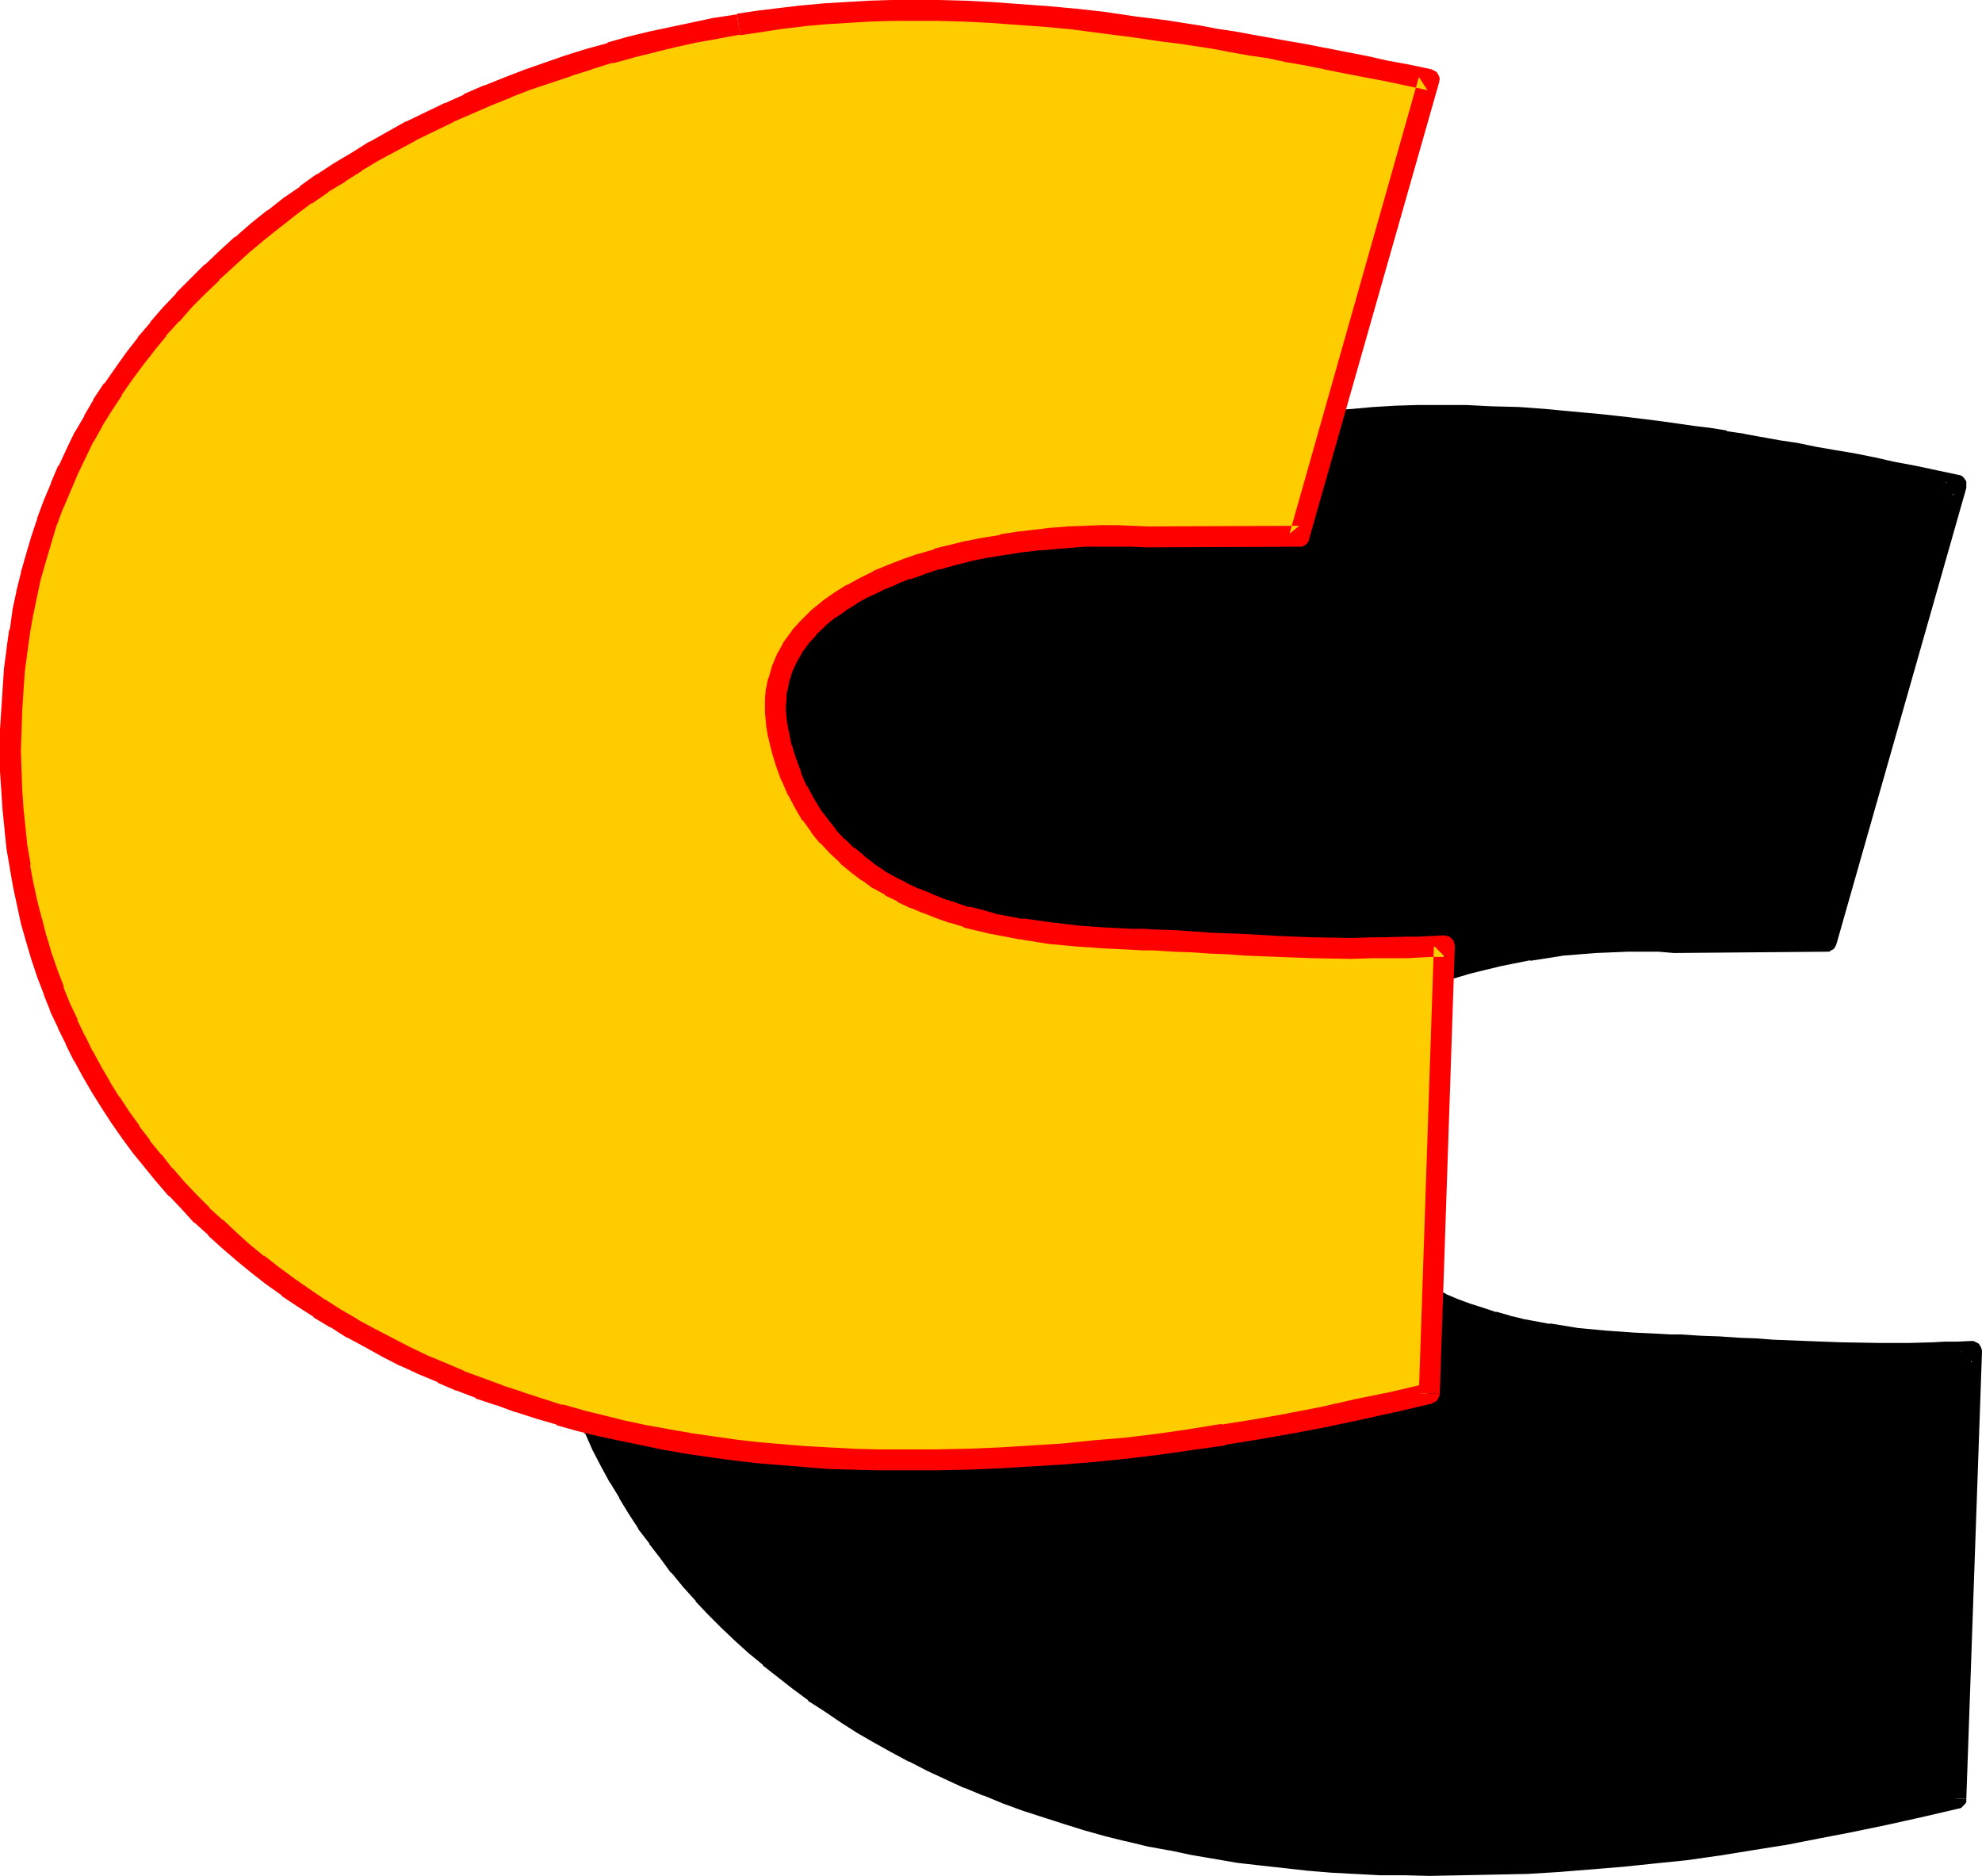 <?xml version="1.0" encoding="UTF-8" standalone="no"?>
<svg
   version="1.0"
   width="129.724mm"
   height="122.766mm"
   id="svg6"
   sodipodi:docname="Loony Extended C 2.wmf"
   xmlns:inkscape="http://www.inkscape.org/namespaces/inkscape"
   xmlns:sodipodi="http://sodipodi.sourceforge.net/DTD/sodipodi-0.dtd"
   xmlns="http://www.w3.org/2000/svg"
   xmlns:svg="http://www.w3.org/2000/svg">
  <sodipodi:namedview
     id="namedview6"
     pagecolor="#ffffff"
     bordercolor="#000000"
     borderopacity="0.25"
     inkscape:showpageshadow="2"
     inkscape:pageopacity="0.0"
     inkscape:pagecheckerboard="0"
     inkscape:deskcolor="#d1d1d1"
     inkscape:document-units="mm" />
  <defs
     id="defs1">
    <pattern
       id="WMFhbasepattern"
       patternUnits="userSpaceOnUse"
       width="6"
       height="6"
       x="0"
       y="0" />
  </defs>
  <path
     style="fill:#000000;fill-opacity:1;fill-rule:evenodd;stroke:none"
     d="m 483.83,444.933 -8.888,2.1 -8.726,1.777 -8.565,1.939 -8.403,1.616 -8.242,1.454 -8.08,1.292 -8.08,1.292 -7.918,0.969 -7.918,0.969 -7.757,0.808 -7.918,0.646 -7.757,0.646 -7.918,0.323 -7.918,0.323 -8.08,0.162 -8.08,0.162 -6.141,-0.162 -6.141,-0.162 -5.979,-0.162 -5.818,-0.485 -5.979,-0.323 -5.656,-0.646 -5.818,-0.646 -5.656,-0.646 -5.656,-0.969 -5.494,-0.969 -5.494,-0.969 -5.333,-1.131 -5.333,-1.292 -5.171,-1.292 -5.171,-1.454 -5.01,-1.454 -5.01,-1.616 -4.848,-1.616 -4.848,-1.777 -4.848,-1.939 -4.686,-1.939 -4.525,-2.1 -4.525,-1.939 -4.363,-2.262 -4.363,-2.262 -4.202,-2.423 -4.202,-2.423 -4.04,-2.585 -3.878,-2.585 -3.878,-2.585 -3.717,-2.908 -3.717,-2.747 -3.555,-3.07 -3.555,-2.908 -3.394,-3.07 -3.232,-3.07 -3.232,-3.393 -3.07,-3.231 -3.07,-3.393 -2.909,-3.393 -2.747,-3.554 -2.586,-3.554 -2.586,-3.554 -2.424,-3.716 -2.424,-3.877 -2.262,-3.877 -2.101,-3.877 -1.939,-3.877 -1.939,-4.039 -1.778,-4.039 -1.616,-4.201 -1.616,-4.201 -1.454,-4.362 -1.293,-4.201 -1.131,-4.524 -1.131,-4.362 -0.97,-4.524 -0.808,-4.524 -0.646,-4.685 -0.646,-4.685 -0.485,-4.685 -0.323,-4.847 -0.162,-4.685 v -5.008 -5.008 l 0.162,-5.17 0.323,-4.847 0.485,-5.008 0.485,-4.847 0.808,-4.685 0.808,-4.685 0.97,-4.685 0.97,-4.524 1.293,-4.524 1.293,-4.362 1.454,-4.362 1.616,-4.362 1.616,-4.201 1.939,-4.201 1.939,-4.201 2.101,-4.039 2.101,-3.877 2.424,-3.877 2.586,-3.877 2.586,-3.877 2.747,-3.716 2.747,-3.716 3.07,-3.716 3.07,-3.554 3.232,-3.554 3.394,-3.393 3.555,-3.554 3.717,-3.393 3.717,-3.393 3.878,-3.231 4.04,-3.231 3.878,-2.908 4.04,-2.908 4.04,-2.908 4.202,-2.747 4.363,-2.585 4.363,-2.585 9.05,-5.008 9.373,-4.524 4.686,-2.262 4.848,-1.939 4.848,-2.1 5.01,-1.939 10.181,-3.393 5.01,-1.616 5.333,-1.616 5.171,-1.454 5.171,-1.292 5.333,-1.131 5.333,-1.131 5.333,-1.131 5.333,-0.808 5.494,-0.808 5.333,-0.646 5.333,-0.808 5.494,-0.323 5.333,-0.485 5.494,-0.323 5.494,-0.162 h 5.333 6.141 l 6.302,0.323 6.464,0.162 6.626,0.485 6.949,0.646 6.949,0.646 7.272,0.808 7.757,0.969 7.757,1.131 4.04,0.485 4.202,0.808 4.202,0.646 4.363,0.646 4.363,0.808 4.525,0.808 4.525,0.808 4.686,0.969 4.848,0.808 4.848,0.969 5.01,0.969 5.171,1.131 5.171,1.131 5.333,0.969 -31.997,112.93 -37.814,0.323 -3.555,-0.323 h -3.878 -3.878 l -4.04,0.162 -4.04,0.162 -4.04,0.323 -4.202,0.323 -4.04,0.646 -4.202,0.646 -4.04,0.646 -4.04,0.808 -4.04,0.969 -3.878,0.969 -3.878,1.292 -3.717,1.292 -3.555,1.292 -3.555,1.454 -3.232,1.616 -3.232,1.777 -2.909,1.939 -2.747,1.939 -2.586,2.1 -2.262,2.262 -2.101,2.423 -1.778,2.423 -1.616,2.585 -1.131,2.747 -0.97,2.908 -0.323,1.454 -0.162,1.616 -0.162,1.454 v 1.616 1.616 1.616 l 0.323,1.777 0.323,1.616 0.808,4.039 1.131,3.554 1.293,3.554 1.454,3.231 1.616,3.07 1.939,2.908 1.939,2.908 2.101,2.585 2.262,2.423 2.424,2.262 2.586,2.1 2.586,1.939 2.747,1.939 2.909,1.616 2.909,1.616 3.07,1.454 3.07,1.292 3.232,1.131 3.232,1.131 3.232,0.969 3.394,0.808 3.394,0.808 6.787,1.292 6.949,1.131 6.787,0.646 6.949,0.485 6.626,0.323 2.747,0.162 h 2.747 l 5.01,0.323 4.686,0.162 4.363,0.323 4.363,0.162 4.202,0.323 4.202,0.162 4.04,0.162 4.363,0.323 h 4.202 l 4.686,0.162 h 4.686 5.171 2.586 l 5.818,-0.162 h 3.07 l 3.07,-0.162 3.394,-0.162 z"
     id="path1" />
  <path
     style="fill:#000000;fill-opacity:1;fill-rule:evenodd;stroke:none"
     d="m 481.244,444.771 2.101,-2.423 -9.05,2.1 h 0.162 l -8.726,1.939 -8.565,1.777 -8.403,1.616 v 0 l -8.242,1.454 v 0 l -8.08,1.292 v 0 l -7.918,1.292 v 0 l -7.918,0.969 -7.918,0.969 h 0.162 l -7.918,0.808 -7.757,0.646 v 0 l -7.757,0.485 v 0 l -7.918,0.485 h 0.162 l -8.08,0.323 -7.918,0.162 v 0 l -8.08,0.162 -6.141,-0.162 v 0 l -5.979,-0.162 v 0 l -5.979,-0.162 h 0.162 l -5.979,-0.485 -5.818,-0.485 v 0 l -5.818,-0.485 h 0.162 l -5.818,-0.646 -5.656,-0.808 h 0.162 l -5.656,-0.808 v 0.162 l -5.494,-0.969 -5.494,-1.131 h 0.162 l -5.333,-1.131 v 0 l -5.333,-1.131 v 0 l -5.171,-1.292 v 0 l -5.01,-1.454 v 0 l -5.171,-1.454 h 0.162 l -5.01,-1.616 v 0 l -4.848,-1.777 v 0 l -4.848,-1.777 v 0.162 l -4.686,-1.939 v 0 l -4.686,-1.939 0.162,0.162 -4.525,-2.1 -4.525,-2.1 h 0.162 l -4.525,-2.262 0.162,0.162 -4.363,-2.262 -4.202,-2.423 v 0.162 l -4.202,-2.585 h 0.162 l -4.04,-2.423 v 0 l -3.878,-2.585 v 0 l -3.878,-2.747 v 0.162 l -3.717,-2.908 -3.717,-2.747 h 0.162 l -3.555,-2.908 v 0 l -3.555,-2.908 h 0.162 l -3.394,-3.07 v 0 l -3.232,-3.07 v 0 l -3.07,-3.231 -3.232,-3.231 0.162,0.162 -2.909,-3.393 v 0 l -2.909,-3.393 v 0 l -2.747,-3.554 v 0.162 l -2.586,-3.716 v 0.162 l -2.586,-3.716 v 0.162 l -2.262,-3.716 v 0 l -2.424,-3.716 v 0 l -2.262,-3.877 v 0.162 l -2.101,-3.877 h 0.162 l -2.101,-4.039 v 0.162 l -1.778,-4.039 v 0.162 l -1.778,-4.201 v 0.162 l -1.616,-4.201 v 0 l -1.616,-4.201 v 0.162 l -1.293,-4.362 v 0 l -1.293,-4.201 v 0 l -1.293,-4.362 v 0.162 l -0.97,-4.524 -0.97,-4.524 v 0.162 l -0.808,-4.524 v 0 l -0.646,-4.524 v 0 l -0.646,-4.685 v 0.162 l -0.323,-4.847 v 0.162 l -0.323,-4.847 v 0.162 l -0.323,-4.847 v 0 -4.847 0 -5.008 0 l 0.323,-5.008 v 0 l 0.323,-4.847 0.323,-4.847 v 0 l 0.646,-4.847 v 0.162 l 0.646,-4.847 v 0.162 l 0.646,-4.685 v 0 l 0.97,-4.685 v 0.162 l 1.131,-4.524 v 0 l 1.293,-4.362 h -0.162 l 1.293,-4.524 v 0.162 l 1.454,-4.362 v 0 l 1.616,-4.201 v 0 l 1.616,-4.201 v 0 l 1.939,-4.201 -0.162,0.162 1.939,-4.201 v 0.162 l 2.101,-4.039 v 0 l 2.101,-3.877 v 0 l 2.262,-3.877 v 0.162 l 2.586,-4.039 v 0.162 l 2.586,-3.877 v 0 l 2.586,-3.716 v 0 l 2.909,-3.716 v 0.162 l 2.909,-3.716 v 0.162 l 3.07,-3.554 v 0 l 3.232,-3.554 v 0 l 3.394,-3.393 v 0 l 3.394,-3.393 v 0 l 3.555,-3.393 v 0 l 3.878,-3.393 -0.162,0.162 4.04,-3.231 h -0.162 l 4.04,-3.231 v 0 l 3.878,-3.07 v 0 l 3.878,-2.746 v 0 l 4.04,-2.908 v 0.162 l 4.202,-2.747 v 0 l 4.202,-2.747 v 0 l 4.363,-2.585 v 0.162 l 8.888,-5.008 h -0.162 l 9.373,-4.524 v 0 l 4.686,-2.1 v 0 l 5.01,-2.1 h -0.162 l 4.848,-1.939 v 0 l 5.01,-1.939 -0.162,0.162 10.181,-3.554 v 0 l 5.01,-1.616 v 0 l 5.171,-1.454 v 0 l 5.171,-1.454 v 0 l 5.171,-1.292 v 0 l 5.333,-1.292 h -0.162 l 5.333,-0.969 5.333,-1.131 v 0 l 5.333,-0.808 v 0 l 5.333,-0.808 v 0 l -0.646,-5.17 h -0.162 l -5.333,0.808 h -0.162 l -5.333,0.969 v 0 l -5.494,0.969 -5.171,1.131 h -0.162 l -5.171,1.292 h -0.162 l -5.171,1.292 h -0.162 l -5.171,1.454 v 0 l -5.171,1.616 v 0 l -5.171,1.454 v 0 l -10.181,3.554 h -0.162 l -4.848,1.939 h -0.162 l -4.848,2.1 v 0 l -4.848,2.1 v 0 l -4.848,2.1 v 0 l -9.373,4.524 -0.162,0.162 -9.05,4.847 v 0.162 l -4.363,2.585 v 0 l -4.363,2.585 v 0 l -4.363,2.747 v 0.162 l -4.04,2.908 v 0 l -4.04,2.908 v 0 l -4.04,2.908 v 0.162 l -4.04,3.231 v 0 l -4.04,3.231 v 0 l -3.717,3.393 v 0.162 l -3.717,3.393 v 0 l -3.555,3.393 v 0 l -3.394,3.554 h -0.162 l -3.232,3.554 v 0.162 l -3.07,3.554 h -0.162 l -2.909,3.716 h -0.162 l -2.747,3.716 v 0.162 l -2.747,3.716 h -0.162 l -2.586,3.716 v 0.162 l -2.586,3.877 v 0 l -2.262,3.877 -0.162,0.162 -2.262,4.039 v 0 l -2.101,4.039 v 0.162 l -1.939,4.039 v 0 l -1.939,4.362 v 0 l -1.616,4.201 v 0.162 l -1.616,4.201 -0.162,0.162 -1.293,4.362 v 0 l -1.293,4.524 h -0.162 l -1.293,4.362 v 0.162 l -0.97,4.524 v 0.162 l -0.97,4.524 v 0.162 l -0.808,4.685 v 0 l -0.808,4.847 v 0 l -0.485,4.847 v 0.162 l -0.485,4.847 -0.323,5.008 v 0 l -0.162,5.17 v 0.162 5.008 0.162 4.847 0 l 0.162,4.847 v 0.162 l 0.323,4.685 v 0 l 0.485,4.847 v 0 l 0.646,4.685 v 0.162 l 0.646,4.524 0.162,0.162 0.646,4.524 v 0.162 l 0.97,4.362 1.131,4.524 v 0.162 l 1.293,4.362 v 0 l 1.293,4.362 v 0 l 1.454,4.362 v 0 l 1.616,4.362 v 0 l 1.616,4.201 v 0 l 1.778,4.201 h 0.162 l 1.778,4.039 v 0 l 2.101,4.039 v 0 l 2.101,3.877 0.162,0.162 2.262,3.716 v 0.162 l 2.262,3.716 v 0 l 2.424,3.716 v 0.162 l 2.747,3.554 v 0.162 l 2.747,3.554 v 0 l 2.586,3.554 h 0.162 l 2.909,3.554 v 0 l 3.07,3.393 v 0.162 l 3.07,3.231 3.232,3.231 v 0 l 3.394,3.231 v 0 l 3.394,3.07 v 0 l 3.555,2.908 v 0.162 l 3.717,2.908 v 0 l 3.717,2.908 3.717,2.747 v 0.162 l 4.04,2.585 v 0 l 4.04,2.747 v 0 l 4.04,2.585 v 0 l 4.202,2.423 v 0 l 4.363,2.423 4.202,2.262 h 0.162 l 4.363,2.262 v 0 l 4.525,2.1 4.525,2.1 h 0.162 l 4.686,1.939 h 0.162 l 4.686,1.939 v 0 l 4.848,1.777 v 0 l 5.01,1.616 v 0 l 5.01,1.616 v 0 l 5.171,1.616 v 0 l 5.171,1.454 v 0 l 5.171,1.292 h 0.162 l 5.333,1.292 v 0 l 5.333,0.969 h 0.162 l 5.333,1.131 5.656,0.969 v 0 l 5.656,0.969 v 0 l 5.656,0.646 5.818,0.646 v 0 l 5.818,0.646 v 0 l 5.818,0.485 5.979,0.323 h 0.162 l 5.979,0.323 v 0 h 6.141 v 0 l 6.141,0.162 8.08,-0.162 h 0.162 l 7.918,-0.162 8.08,-0.162 v 0 l 7.918,-0.485 v 0 l 7.918,-0.646 v 0 l 7.918,-0.646 7.757,-0.808 v 0 l 7.918,-0.808 7.918,-1.131 h 0.162 l 7.918,-1.292 v 0 l 8.08,-1.292 h 0.162 l 8.242,-1.616 v 0 l 8.403,-1.616 8.565,-1.777 8.726,-1.939 v 0 l 9.05,-2.1 0.646,-0.162 0.485,-0.485 0.485,-0.485 0.323,-0.485 v -0.808 z"
     id="path2" />
  <path
     style="fill:#000000;fill-opacity:1;fill-rule:evenodd;stroke:none"
     d="m 318.836,108.083 5.333,-0.646 5.494,-0.646 h -0.162 l 5.333,-0.485 5.494,-0.485 h -0.162 l 5.494,-0.323 v 0 h 5.333 v 0 l 5.333,-0.162 6.141,0.162 v 0 l 6.302,0.162 v 0 l 6.464,0.162 h -0.162 l 6.626,0.485 6.949,0.646 h -0.162 l 7.11,0.646 h -0.162 l 7.272,0.808 7.757,0.969 h -0.162 l 7.918,1.131 4.04,0.646 4.04,0.646 v -0.162 l 4.202,0.808 v 0 l 4.363,0.646 v 0 l 4.363,0.808 4.525,0.808 4.525,0.808 4.686,0.808 v 0 l 4.686,0.969 5.01,0.969 5.01,0.969 5.01,0.969 5.333,1.131 5.333,1.131 -1.939,-3.231 -32.158,112.93 2.586,-1.939 -37.814,0.162 h 0.162 l -3.717,-0.162 v 0 h -3.878 -4.04 l -3.878,0.162 h -0.162 l -4.04,0.162 v 0 l -4.202,0.323 v 0 l -4.04,0.323 h -0.162 l -4.04,0.485 h -0.162 l -4.04,0.646 -0.162,0.162 -4.04,0.646 -4.04,0.808 h -0.162 l -4.04,0.969 -3.878,1.131 h -0.162 l -3.878,1.131 v 0 l -3.717,1.292 v 0.162 l -3.717,1.292 h -0.162 l -3.394,1.454 -0.162,0.162 -3.232,1.616 h -0.162 l -3.232,1.777 -0.162,0.162 -2.909,1.777 v 0.162 l -2.909,1.939 -0.162,0.162 -2.424,1.939 -0.162,0.323 -2.424,2.262 v 0 l -2.101,2.423 -0.162,0.162 -1.778,2.423 -0.323,0.323 -1.454,2.585 -0.162,0.323 -1.131,2.585 v 0.323 l -0.97,2.908 v 0.162 l -0.323,1.616 v 0 l -0.323,1.616 v 0.162 l -0.162,1.616 v 0 l -0.162,1.616 v 1.939 l 0.162,1.777 v 0 l 0.162,1.777 h 0.162 l 0.323,1.777 v 0.162 l 0.97,3.877 v 0.162 l 1.131,3.716 v 0.162 l 1.293,3.554 h 0.162 l 1.454,3.393 v 0.162 l 1.616,3.07 0.162,0.162 1.778,2.908 0.162,0.162 1.939,2.747 0.162,0.162 2.101,2.585 v 0.162 l 2.424,2.423 v 0.162 l 2.424,2.262 h 0.162 l 2.424,2.262 h 0.162 l 2.586,1.939 0.162,0.162 2.747,1.777 h 0.162 l 2.909,1.777 v 0 l 2.909,1.616 h 0.162 l 3.07,1.454 0.162,0.162 3.07,1.292 v 0 l 3.232,1.131 0.162,0.162 3.232,0.969 3.232,1.131 h 0.162 l 3.394,0.808 v 0 l 3.394,0.808 h 0.162 l 6.787,1.292 v 0 l 6.949,1.131 h 0.162 l 6.949,0.646 v 0 l 6.787,0.485 h 0.162 l 6.626,0.323 2.747,0.162 h 0.162 2.586 v 0 l 5.01,0.323 4.686,0.162 4.525,0.323 4.363,0.162 h -0.162 l 4.202,0.323 v 0 l 8.403,0.323 4.202,0.323 v 0 h 4.363 l 9.373,0.162 v 0 h 5.171 2.747 l 5.656,-0.162 h 3.07 0.162 l 3.07,-0.162 3.394,-0.162 -2.747,-2.585 -3.878,110.506 5.171,0.162 3.878,-110.668 v -0.162 l -0.162,-0.646 -0.323,-0.646 -0.323,-0.485 -0.646,-0.323 -0.646,-0.323 h -0.646 l -3.394,0.162 h -3.07 v 0 l -2.909,0.162 -5.818,0.162 v 0 h -2.586 -5.171 0.162 l -9.373,-0.162 -4.363,-0.162 v 0 l -4.202,-0.162 -8.242,-0.323 v 0 l -4.04,-0.323 h -0.162 l -4.363,-0.162 -4.525,-0.323 -4.686,-0.162 -5.01,-0.323 v 0 h -2.747 0.162 l -2.747,-0.162 -6.787,-0.323 h 0.162 l -6.787,-0.485 v 0 l -6.949,-0.646 h 0.162 l -6.949,-1.131 0.162,0.162 -6.949,-1.292 h 0.162 l -3.394,-0.808 h 0.162 l -3.394,-0.969 0.162,0.162 -3.394,-1.131 -3.07,-0.969 v 0 l -3.07,-1.131 v 0 l -3.07,-1.292 h 0.162 l -3.07,-1.454 v 0.162 l -2.909,-1.616 h 0.162 l -2.909,-1.616 h 0.162 l -2.747,-1.777 h 0.162 l -2.586,-1.939 v 0.162 l -2.424,-2.262 v 0.162 l -2.424,-2.262 0.162,0.162 -2.262,-2.423 0.162,0.162 -2.101,-2.585 v 0.162 l -1.939,-2.908 v 0.162 l -1.778,-2.908 0.162,0.162 -1.616,-3.07 v 0.162 l -1.454,-3.393 v 0.162 l -1.293,-3.554 v 0.162 l -0.97,-3.554 v 0.162 l -0.97,-3.877 v 0.162 l -0.323,-1.777 0.162,0.162 -0.162,-1.777 v 0.162 l -0.162,-1.616 v 0.162 -1.616 0.162 -1.616 0 l 0.162,-1.454 v 0.162 l 0.162,-1.454 v 0.162 l 0.323,-1.454 v 0.162 l 0.808,-2.908 v 0.162 l 1.131,-2.747 -0.162,0.323 1.616,-2.585 -0.323,0.323 1.939,-2.585 -0.162,0.162 2.101,-2.262 h -0.162 l 2.262,-2.262 -0.162,0.162 2.586,-1.939 h -0.162 l 2.747,-1.939 v 0.162 l 2.909,-1.939 h -0.162 l 3.07,-1.616 v 0 l 3.394,-1.616 h -0.162 l 3.394,-1.454 h -0.162 l 3.717,-1.292 h -0.162 l 3.717,-1.292 v 0 l 3.878,-1.131 h -0.162 l 3.878,-0.969 4.04,-0.969 h -0.162 l 4.04,-0.808 4.04,-0.808 -0.162,0.162 4.202,-0.646 v 0 l 4.04,-0.646 v 0 l 4.04,-0.323 v 0 l 4.04,-0.323 v 0 l 4.04,-0.162 h -0.162 l 4.04,-0.162 v 0 h 3.878 -0.162 3.878 v 0 l 3.717,0.323 v 0 l 37.814,-0.323 h 0.646 l 0.485,-0.323 0.646,-0.323 0.323,-0.485 0.323,-0.646 32.158,-112.93 v -0.162 -0.646 -0.808 l -0.323,-0.485 -0.485,-0.646 -0.485,-0.323 -0.646,-0.162 -5.333,-1.131 -5.333,-1.131 -5.171,-0.969 -5.01,-1.131 -4.848,-0.969 -4.848,-0.808 v 0 l -4.686,-0.808 -4.686,-0.969 -4.363,-0.646 -4.363,-0.808 h -0.162 l -4.363,-0.808 h 0.162 l -4.363,-0.646 v -0.162 l -4.04,-0.646 -4.04,-0.485 -7.918,-1.131 v 0 l -7.757,-0.969 -7.272,-0.808 v 0 l -7.11,-0.646 v 0 l -6.787,-0.646 -6.626,-0.485 h -0.162 l -6.464,-0.162 v 0 l -6.302,-0.323 h -0.162 -6.141 -5.333 -0.162 l -5.333,0.162 h -0.162 l -5.333,0.323 h -0.162 l -5.333,0.485 -5.494,0.323 h -0.162 l -5.333,0.646 -5.333,0.808 z"
     id="path3" />
  <path
     style="fill:#ffcc00;fill-opacity:1;fill-rule:evenodd;stroke:none"
     d="m 353.58,344.605 -9.05,2.1 -8.726,1.939 -8.565,1.777 -8.403,1.616 -8.08,1.616 -8.242,1.292 -7.918,1.131 -7.918,1.131 -7.918,0.969 -7.757,0.808 -7.918,0.646 -7.918,0.485 -7.757,0.485 -8.08,0.323 -7.918,0.162 h -8.242 -6.141 l -5.979,-0.162 -5.979,-0.323 -5.979,-0.323 -5.818,-0.485 -5.818,-0.485 -5.656,-0.646 -5.818,-0.808 -5.494,-0.808 -5.494,-0.969 -5.494,-1.131 -5.333,-0.969 -5.333,-1.292 -5.333,-1.292 -5.01,-1.454 -5.01,-1.454 -5.01,-1.616 -5.01,-1.777 -4.848,-1.777 -4.686,-1.777 -4.686,-1.939 -4.525,-2.1 -4.525,-2.1 -4.363,-2.262 -4.363,-2.262 -4.202,-2.262 -4.202,-2.423 -4.04,-2.585 -4.04,-2.585 -3.878,-2.747 -3.717,-2.747 -3.717,-2.908 -3.555,-2.908 -3.394,-2.908 -3.394,-3.07 -3.394,-3.231 -3.232,-3.231 -3.07,-3.231 -2.909,-3.393 -2.909,-3.393 -2.747,-3.554 -2.747,-3.554 -2.424,-3.716 -2.586,-3.716 -2.262,-3.716 -2.262,-3.877 -2.101,-3.877 -2.101,-4.039 -1.778,-3.877 -1.939,-4.201 -1.616,-4.039 -1.454,-4.362 -1.454,-4.201 -1.293,-4.362 -1.293,-4.362 -0.97,-4.524 -0.97,-4.362 -0.808,-4.685 -0.808,-4.524 -0.485,-4.685 -0.485,-4.847 -0.323,-4.685 -0.162,-4.847 -0.162,-4.847 0.162,-5.17 0.162,-5.008 0.323,-5.008 0.323,-4.847 0.646,-4.847 0.646,-4.847 0.808,-4.685 0.97,-4.524 1.131,-4.524 1.131,-4.524 1.293,-4.524 1.454,-4.362 1.616,-4.201 1.778,-4.201 1.778,-4.362 1.939,-4.039 2.101,-4.039 2.262,-4.039 2.262,-3.877 2.586,-3.877 2.586,-3.716 2.747,-3.877 2.909,-3.716 2.909,-3.554 3.232,-3.554 3.232,-3.554 3.394,-3.554 3.394,-3.393 3.717,-3.393 3.717,-3.393 4.04,-3.231 3.878,-3.231 4.04,-3.07 3.878,-2.908 4.202,-2.746 4.202,-2.747 4.202,-2.746 4.363,-2.585 9.05,-4.847 9.373,-4.685 4.686,-2.1 5.01,-2.1 4.848,-1.939 4.848,-1.939 10.181,-3.554 5.171,-1.454 5.171,-1.616 5.171,-1.454 5.333,-1.292 5.171,-1.292 5.333,-0.969 5.494,-1.131 5.333,-0.969 5.333,-0.646 5.333,-0.808 5.494,-0.646 5.333,-0.485 5.494,-0.323 5.494,-0.323 5.333,-0.162 h 5.494 6.141 l 6.302,0.162 6.464,0.323 6.626,0.485 6.787,0.485 7.11,0.646 7.272,0.969 7.595,0.969 7.918,1.131 4.04,0.485 4.04,0.646 4.363,0.808 4.202,0.646 4.525,0.808 4.363,0.808 4.686,0.808 4.686,0.808 4.686,0.969 5.01,0.969 5.01,0.969 5.01,0.969 5.333,1.131 5.333,1.131 -32.158,112.93 -37.653,0.162 -3.717,-0.162 h -3.878 -3.878 -4.04 l -4.04,0.323 -4.04,0.323 -4.04,0.323 -4.202,0.485 -4.202,0.646 -3.878,0.808 -4.202,0.646 -3.878,1.131 -4.04,0.969 -3.717,1.131 -3.717,1.292 -3.717,1.454 -3.394,1.454 -3.394,1.616 -3.232,1.777 -2.909,1.939 -2.747,1.939 -2.586,2.1 -2.262,2.262 -2.101,2.262 -1.778,2.585 -1.454,2.585 -1.293,2.747 -0.808,2.908 -0.323,1.454 -0.323,1.454 -0.162,1.616 v 1.616 1.616 l 0.162,1.616 0.162,1.616 0.323,1.777 0.97,3.877 1.131,3.716 1.293,3.554 1.454,3.231 1.616,3.07 1.778,2.908 2.101,2.746 2.101,2.747 2.262,2.262 2.424,2.423 2.424,2.1 2.586,1.939 2.747,1.777 2.909,1.777 2.909,1.454 3.07,1.454 3.07,1.292 3.232,1.292 3.232,1.131 3.232,0.969 3.394,0.808 3.394,0.808 6.787,1.292 6.949,0.969 6.949,0.808 6.787,0.485 6.787,0.323 h 2.586 l 2.747,0.162 5.01,0.162 4.686,0.323 4.525,0.323 4.363,0.162 4.202,0.323 4.04,0.162 4.202,0.162 4.202,0.162 4.363,0.162 h 4.525 l 4.848,0.162 5.01,-0.162 h 2.747 5.656 l 3.07,-0.162 3.232,-0.162 h 3.232 z"
     id="path4" />
  <path
     style="fill:#ff0000;fill-opacity:1;fill-rule:evenodd;stroke:none"
     d="m 350.995,344.605 1.939,-2.423 -8.888,2.1 v 0 l -8.726,1.777 -8.565,1.939 -8.403,1.616 h 0.162 l -8.242,1.454 v 0 l -8.08,1.292 v -0.162 l -8.08,1.292 h 0.162 l -7.918,1.131 -7.918,0.969 v 0 l -7.757,0.646 -7.918,0.808 h 0.162 l -7.918,0.485 h 0.162 l -7.918,0.485 v 0 l -7.918,0.323 -8.08,0.162 h 0.162 -8.242 -6.141 0.162 l -6.141,-0.162 h 0.162 l -5.979,-0.323 v 0 l -5.979,-0.323 -5.818,-0.485 v 0 l -5.656,-0.485 v 0 l -5.656,-0.646 -5.656,-0.808 v 0 l -5.656,-0.808 h 0.162 l -5.656,-0.969 h 0.162 l -5.494,-0.969 -5.333,-1.131 v 0 l -5.171,-1.292 v 0 l -5.333,-1.292 h 0.162 l -5.171,-1.454 v 0.162 l -5.01,-1.616 v 0 l -5.01,-1.616 h 0.162 l -5.01,-1.616 h 0.162 l -4.848,-1.777 v 0 l -4.848,-1.777 h 0.162 l -4.525,-1.939 v 0 l -4.686,-1.939 v 0 l -4.363,-2.1 v 0 l -4.363,-2.262 v 0 l -4.363,-2.262 -4.202,-2.262 h 0.162 l -4.202,-2.423 v 0 l -4.04,-2.585 0.162,0.162 -4.04,-2.747 v 0 l -3.717,-2.585 v 0 l -3.717,-2.747 -3.717,-2.908 v 0.162 L 61.731,307.769 v 0 l -3.394,-3.07 v 0 l -3.232,-3.07 v 0.162 l -3.394,-3.07 h 0.162 l -3.232,-3.231 v 0 l -3.07,-3.231 v 0 l -2.909,-3.393 v 0.162 l -2.747,-3.554 v 0.162 l -2.909,-3.554 h 0.162 l -2.747,-3.554 h 0.162 l -2.586,-3.554 v 0 l -2.424,-3.716 v 0.162 l -2.424,-3.877 0.162,0.162 -2.262,-3.877 v 0 l -2.101,-3.877 v 0.162 l -1.939,-4.039 v 0.162 l -1.939,-4.039 h 0.162 l -1.939,-4.039 v 0 l -1.616,-4.039 h 0.162 l -1.616,-4.201 v 0 l -1.454,-4.201 v 0 l -1.293,-4.362 v 0.162 l -1.131,-4.524 v 0.162 l -1.131,-4.362 -0.97,-4.524 v 0.162 l -0.808,-4.524 h 0.162 l -0.808,-4.685 v 0.162 l -0.485,-4.685 v 0 l -0.485,-4.685 v 0 l -0.323,-4.685 v 0 L 5.333,190.478 v 0.162 l -0.162,-4.847 v 0 l 0.162,-5.17 v 0.162 l 0.162,-5.008 v 0 l 0.323,-5.008 0.323,-4.847 v 0.162 l 0.646,-4.847 v 0 l 0.646,-4.685 v 0 l 0.808,-4.685 v 0.162 l 0.97,-4.685 v 0 l 0.97,-4.524 v 0.162 l 1.293,-4.524 v 0 l 1.293,-4.362 v 0 l 1.293,-4.362 v 0.162 l 1.616,-4.362 v 0.162 l 1.778,-4.201 v 0 l 1.778,-4.201 v 0 l 1.939,-4.039 v 0 l 1.939,-4.039 v 0.162 l 2.262,-4.039 -0.162,0.162 2.424,-3.877 v 0 l 2.586,-3.877 h -0.162 l 2.586,-3.716 v 0 l 2.747,-3.716 v 0 l 2.909,-3.716 -0.162,0.162 3.07,-3.716 h -0.162 l 3.232,-3.554 v 0.162 l 3.232,-3.716 -0.162,0.162 3.394,-3.393 v 0 l 3.555,-3.393 h -0.162 l 3.717,-3.393 v 0 l 3.717,-3.393 v 0 l 3.878,-3.231 v 0 l 4.04,-3.231 -0.162,0.162 3.878,-3.07 v 0 l 3.878,-2.908 v 0.162 l 4.202,-2.908 h -0.162 l 4.363,-2.585 h -0.162 l 4.363,-2.747 h -0.162 l 4.363,-2.585 v 0 l 9.05,-4.847 h -0.162 l 9.373,-4.524 h -0.162 l 4.848,-2.1 v 0 l 4.848,-2.1 v 0 l 4.848,-1.939 h -0.162 l 5.01,-1.939 v 0 l 10.181,-3.393 h -0.162 l 5.171,-1.616 h -0.162 l 5.171,-1.616 v 0.162 l 5.333,-1.454 h -0.162 l 5.333,-1.292 h -0.162 l 5.333,-1.292 v 0 l 5.171,-1.131 5.494,-0.969 h -0.162 l 5.333,-0.969 v 0.162 l -0.808,-5.331 v 0.162 l -5.333,0.808 h -0.162 l -5.333,1.131 -5.333,1.131 v 0 l -5.333,1.131 v 0 l -5.333,1.292 v 0 l -5.171,1.454 v 0.162 l -5.333,1.454 v 0 l -5.171,1.616 v 0 l -10.181,3.554 v 0 l -5.01,1.939 v 0 l -4.848,1.939 h -0.162 l -4.848,2.1 v 0.162 l -4.686,2.1 h -0.162 l -9.373,4.524 h -0.162 l -8.888,5.008 h -0.162 l -4.363,2.747 v 0 l -4.363,2.585 v 0 l -4.202,2.747 h -0.162 l -4.04,2.908 v 0.162 l -4.04,2.746 v 0 l -3.878,3.07 h -0.162 l -4.04,3.231 v 0 l -3.878,3.393 h -0.162 l -3.717,3.393 v 0 l -3.555,3.393 h -0.162 l -3.555,3.554 v 0 l -3.394,3.393 v 0.162 l -3.394,3.554 v 0 l -3.07,3.554 v 0.162 l -3.07,3.554 v 0.162 l -2.909,3.716 v 0 l -2.747,3.877 v 0 l -2.586,3.716 h -0.162 l -2.586,3.877 v 0.162 l -2.262,3.877 v 0.162 l -2.262,3.877 -0.162,0.162 -1.939,4.039 v 0 l -1.939,4.201 h -0.162 l -1.778,4.201 v 0.162 l -1.778,4.201 v 0 l -1.616,4.362 v 0.162 l -1.454,4.362 v 0 l -1.293,4.362 v 0 l -1.293,4.524 v 0.162 l -1.131,4.524 v 0.162 l -0.97,4.524 v 0.162 l -0.646,4.685 H 2.262 l -0.646,4.685 v 0.162 l -0.646,4.847 v 0.162 l -0.323,4.847 -0.323,5.008 v 0 L 0,180.461 v 0.162 5.17 0 5.008 0 l 0.323,4.847 v 0 l 0.323,4.847 v 0 l 0.485,4.685 v 0.162 l 0.485,4.685 v 0 l 0.808,4.685 v 0 l 0.808,4.685 v 0 l 0.97,4.524 0.97,4.524 v 0 l 1.293,4.524 v 0 l 1.293,4.362 v 0 l 1.454,4.362 v 0 l 1.616,4.201 v 0.162 l 1.616,4.039 v 0.162 l 1.939,4.039 v 0.162 l 1.939,3.877 v 0.162 l 1.939,3.877 0.162,0.162 2.101,3.877 v 0 l 2.262,3.877 v 0 l 2.424,3.877 v 0 l 2.424,3.716 v 0 l 2.586,3.716 v 0 l 2.747,3.716 v 0 l 2.909,3.554 v 0 l 2.747,3.393 0.162,0.162 2.909,3.393 h 0.162 l 3.07,3.231 v 0 l 3.07,3.393 h 0.162 l 3.394,3.07 v 0.162 l 3.394,3.07 v 0 l 3.394,2.908 0.162,0.162 3.555,2.908 v 0 l 3.717,2.908 3.878,2.747 v 0.162 l 3.878,2.585 v 0 l 4.04,2.585 v 0.162 l 4.04,2.423 h 0.162 l 4.04,2.585 h 0.162 l 4.202,2.262 4.363,2.423 v 0 l 4.363,2.262 h 0.162 l 4.525,2.1 v 0 l 4.686,1.939 v 0.162 l 4.525,1.939 h 0.162 l 4.686,1.777 v 0.162 l 4.848,1.616 h 0.162 l 4.848,1.777 h 0.162 l 5.01,1.616 v 0 l 5.01,1.454 v 0.162 l 5.171,1.454 v 0 l 5.333,1.292 v 0 l 5.333,1.131 v 0 l 5.494,1.131 5.333,1.131 h 0.162 l 5.494,0.969 v 0 l 5.656,0.808 v 0 l 5.818,0.808 5.656,0.646 v 0 l 5.818,0.485 h 0.162 l 5.818,0.485 5.979,0.485 v 0 l 5.979,0.162 v 0 l 6.141,0.162 v 0 h 6.141 8.242 v 0 l 8.08,-0.162 7.918,-0.323 v 0 l 7.918,-0.485 h 0.162 l 7.757,-0.485 v 0 l 7.918,-0.646 7.757,-0.808 h 0.162 l 7.918,-0.969 7.918,-1.131 v 0 l 8.08,-1.131 v -0.162 l 8.08,-1.292 v 0 l 8.242,-1.454 h 0.162 l 8.403,-1.616 8.403,-1.777 8.726,-1.939 h 0.162 l 8.888,-2.1 0.646,-0.323 0.646,-0.323 0.323,-0.485 0.323,-0.646 0.162,-0.646 z"
     id="path5" />
  <path
     style="fill:#ff0000;fill-opacity:1;fill-rule:evenodd;stroke:none"
     d="m 183.093,8.724 5.333,-0.808 v 0 l 5.333,-0.808 5.494,-0.646 h -0.162 l 5.494,-0.485 5.333,-0.323 v 0 l 5.333,-0.323 v 0 l 5.333,-0.162 v 0 h 5.494 6.141 -0.162 l 6.302,0.162 v 0 l 6.464,0.323 v 0 l 6.626,0.485 6.787,0.485 v 0 l 6.949,0.646 v 0 l 7.272,0.969 7.595,0.969 v 0 l 7.757,1.131 4.04,0.485 4.202,0.646 v 0 l 4.202,0.646 4.202,0.808 4.525,0.808 4.525,0.646 4.525,0.969 4.686,0.808 4.848,0.969 h -0.162 l 4.848,0.969 5.01,0.969 5.171,0.969 5.333,1.131 5.333,1.131 -2.101,-3.231 -31.997,112.93 2.424,-1.939 -37.653,0.162 h 0.162 l -3.717,-0.162 h -0.162 l -3.717,-0.162 h -4.04 l -4.04,0.162 v 0 l -4.04,0.162 h -0.162 l -4.04,0.323 h -0.162 l -4.04,0.485 v 0 l -4.202,0.485 v 0 l -4.202,0.646 v 0.162 l -4.04,0.646 -4.202,0.808 h -0.162 l -3.878,0.969 -4.04,0.969 v 0.162 l -3.878,1.131 h -0.162 l -3.717,1.292 v 0 l -3.717,1.454 v 0 l -3.555,1.454 -0.162,0.162 -3.232,1.616 v 0 l -3.232,1.777 h -0.162 l -3.07,1.939 v 0 l -2.747,1.939 -0.162,0.162 -2.586,2.1 -0.162,0.162 -2.262,2.262 -0.162,0.162 -2.101,2.262 -0.162,0.323 -1.778,2.423 -0.162,0.162 -1.454,2.747 -0.162,0.162 -1.131,2.747 -0.162,0.323 -0.808,2.908 -0.162,0.162 -0.323,1.454 v 0.162 l -0.323,1.454 v 0.323 l -0.162,1.616 v 0 1.616 1.939 l 0.162,1.616 v 0.162 l 0.162,1.616 v 0.162 l 0.323,1.777 v 0.162 l 0.97,3.877 v 0.162 l 1.131,3.716 v 0 l 1.293,3.554 0.162,0.162 1.454,3.393 0.162,0.162 1.616,3.07 v 0 l 1.778,3.07 h 0.162 l 2.101,2.908 v 0.162 l 2.101,2.585 h 0.162 l 2.262,2.423 0.162,0.162 2.424,2.262 v 0.162 l 2.586,2.1 0.162,0.162 2.586,1.939 h 0.162 l 2.586,1.939 h 0.162 l 2.909,1.616 v 0.162 l 3.07,1.454 v 0.162 l 3.07,1.454 h 0.162 l 3.07,1.292 h 0.162 l 3.232,1.292 v 0 l 3.232,1.131 h 0.162 l 3.232,0.969 v 0.162 l 3.394,0.808 3.394,0.808 h 0.162 l 6.787,1.292 h 0.162 l 6.949,1.131 v 0 l 6.949,0.646 v 0 l 6.949,0.485 v 0 l 6.787,0.323 v 0 l 2.747,0.162 v 0 h 2.586 l 5.01,0.323 4.686,0.162 4.525,0.323 4.363,0.162 v 0 l 4.04,0.323 h 0.162 l 8.242,0.323 4.202,0.162 h 0.162 l 4.363,0.162 9.211,0.162 h 0.162 l 5.01,-0.162 h 2.747 5.818 l 3.07,-0.162 v 0 l 3.07,-0.162 h 3.394 l -2.747,-2.747 -3.717,110.668 5.171,0.162 3.717,-110.668 v -0.162 l -0.162,-0.646 -0.162,-0.646 -0.485,-0.485 -0.485,-0.485 -0.646,-0.162 -0.808,-0.162 -3.232,0.162 -3.232,0.162 h 0.162 -3.07 l -5.818,0.162 h 0.162 -2.747 l -5.01,0.162 v 0 l -9.373,-0.162 -4.363,-0.162 h 0.162 l -4.202,-0.162 -8.403,-0.485 h 0.162 l -4.202,-0.162 v 0 l -4.363,-0.162 -4.525,-0.323 -4.686,-0.323 -5.01,-0.162 -2.747,-0.162 v 0 h -2.747 v 0 l -6.626,-0.323 v 0 l -6.787,-0.485 h 0.162 l -6.949,-0.808 v 0 l -6.787,-0.969 v 0.162 l -6.787,-1.292 h 0.162 l -3.394,-0.969 -3.232,-0.808 v 0.162 l -3.394,-1.131 h 0.162 l -3.232,-0.969 h 0.162 l -3.232,-1.292 h 0.162 l -3.232,-1.292 0.162,0.162 -3.07,-1.454 h 0.162 l -2.909,-1.454 v 0 l -2.909,-1.616 h 0.162 l -2.747,-1.777 h 0.162 l -2.586,-1.939 h 0.162 l -2.586,-2.1 v 0.162 l -2.262,-2.262 v 0.162 l -2.262,-2.423 h 0.162 l -2.101,-2.585 0.162,0.162 -2.101,-2.747 0.162,0.162 -1.778,-2.908 v 0 l -1.616,-3.07 v 0.323 l -1.454,-3.393 0.162,0.162 -1.293,-3.554 v 0.162 l -1.131,-3.716 v 0.323 l -0.808,-4.039 v 0.162 l -0.323,-1.777 v 0.162 l -0.162,-1.616 v 0.162 l -0.162,-1.777 v 0.323 -1.616 0 l 0.162,-1.454 v 0 -1.616 0.323 l 0.323,-1.454 v 0.162 l 0.323,-1.616 -0.162,0.323 0.97,-3.07 -0.162,0.323 1.293,-2.747 -0.162,0.323 1.454,-2.585 -0.162,0.162 1.778,-2.423 -0.162,0.162 2.101,-2.262 h -0.162 l 2.424,-2.262 -0.323,0.162 2.586,-2.1 -0.162,0.162 2.909,-1.939 h -0.162 l 2.909,-1.777 h -0.162 l 3.232,-1.777 -0.162,0.162 3.394,-1.616 h -0.162 l 3.555,-1.454 h -0.162 l 3.555,-1.454 v 0.162 l 3.717,-1.292 h -0.162 l 3.878,-1.292 -0.162,0.162 4.04,-1.131 3.878,-0.969 h -0.162 l 4.04,-0.808 4.04,-0.646 v 0 l 4.202,-0.646 h -0.162 l 4.202,-0.485 h -0.162 l 4.202,-0.323 h -0.162 l 4.202,-0.323 h -0.162 l 4.04,-0.323 v 0 h 3.878 v 0 h 3.878 v 0 h 3.878 -0.162 l 3.717,0.162 h 0.162 l 37.653,-0.162 h 0.646 l 0.646,-0.323 0.485,-0.323 0.485,-0.646 0.162,-0.646 32.158,-112.93 v -0.162 l 0.162,-0.646 -0.162,-0.646 -0.323,-0.646 -0.323,-0.485 -0.646,-0.323 -0.646,-0.323 -5.333,-1.131 -5.333,-0.969 -5.01,-1.131 -5.01,-0.969 -4.848,-0.969 h -0.162 l -4.848,-0.969 -4.686,-0.808 -4.525,-0.808 -4.525,-0.808 -4.363,-0.808 -4.363,-0.646 -4.202,-0.808 v 0 l -4.202,-0.646 -4.04,-0.646 -7.918,-0.969 v 0 l -7.595,-1.131 -7.272,-0.808 h -0.162 l -6.949,-0.646 h -0.162 l -6.787,-0.485 -6.626,-0.485 v 0 L 238.683,0.162 h -0.162 L 232.219,0 v 0 h -6.141 -5.494 v 0 l -5.494,0.162 v 0 l -5.494,0.323 v 0 l -5.494,0.323 -5.333,0.485 h -0.162 l -5.494,0.646 -5.333,0.646 v 0 l -5.494,0.808 z"
     id="path6" />
</svg>
